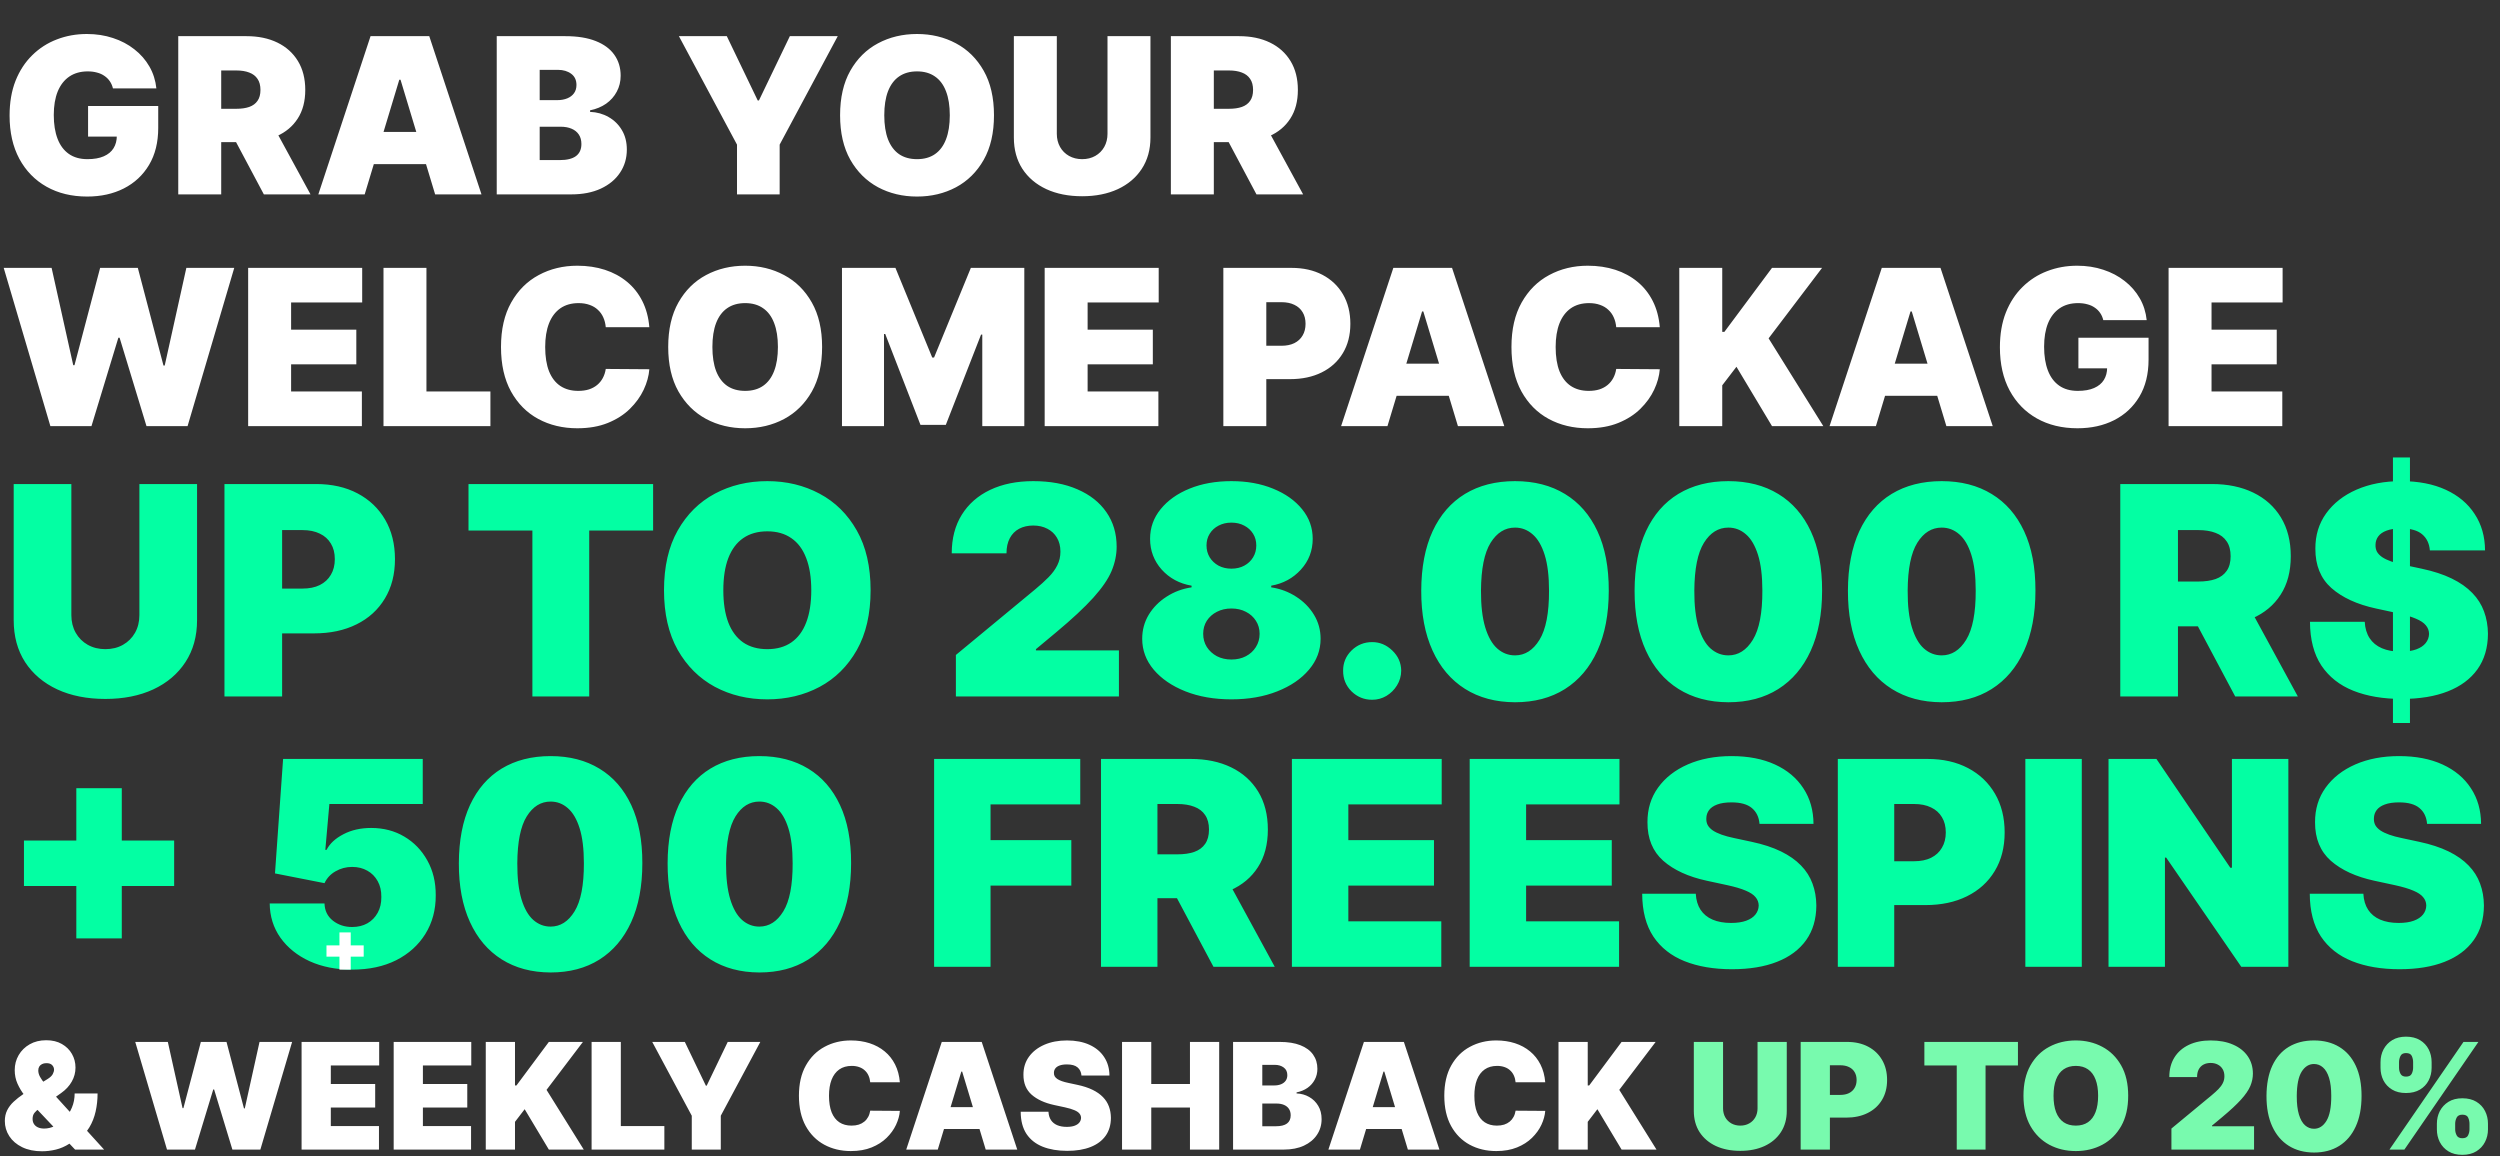 <svg xmlns="http://www.w3.org/2000/svg" width="1942" height="898" viewBox="0 0 1942 898" fill="none"><rect x="0" y="0" width="1942" height="898" fill="#333333" stroke="none"/><path d="M87.741 68.66C87.221 66.54 86.4 64.68 85.28 63.079C84.16 61.439 82.76 60.059 81.079 58.938C79.439 57.778 77.518 56.918 75.318 56.358C73.157 55.758 70.777 55.457 68.176 55.457C62.575 55.457 57.794 56.798 53.833 59.478C49.912 62.159 46.911 66.02 44.831 71.061C42.79 76.102 41.77 82.184 41.77 89.305C41.77 96.507 42.75 102.669 44.711 107.79C46.671 112.911 49.592 116.832 53.473 119.553C57.354 122.273 62.175 123.634 67.936 123.634C73.017 123.634 77.238 122.893 80.599 121.413C84 119.933 86.54 117.832 88.221 115.112C89.901 112.391 90.742 109.19 90.742 105.509L96.503 106.109H68.416V82.344H122.909V99.388C122.909 110.59 120.529 120.173 115.767 128.135C111.046 136.056 104.525 142.138 96.203 146.379C87.921 150.58 78.419 152.68 67.696 152.68C55.733 152.68 45.231 150.14 36.189 145.059C27.146 139.977 20.085 132.736 15.004 123.333C9.962 113.931 7.442 102.749 7.442 89.785C7.442 79.623 8.982 70.621 12.063 62.779C15.184 54.937 19.505 48.316 25.026 42.914C30.547 37.473 36.929 33.372 44.17 30.611C51.412 27.811 59.174 26.41 67.456 26.41C74.738 26.41 81.499 27.451 87.741 29.531C94.022 31.572 99.564 34.492 104.365 38.293C109.206 42.054 113.107 46.515 116.067 51.676C119.028 56.838 120.829 62.499 121.469 68.66H87.741ZM138.468 151V28.091H191.52C200.642 28.091 208.624 29.751 215.466 33.072C222.308 36.393 227.629 41.174 231.43 47.416C235.231 53.657 237.131 61.139 237.131 69.861C237.131 78.663 235.171 86.085 231.25 92.126C227.369 98.168 221.908 102.729 214.866 105.809C207.864 108.89 199.682 110.43 190.32 110.43H158.633V84.504H183.598C187.519 84.504 190.86 84.024 193.621 83.064C196.421 82.064 198.562 80.483 200.042 78.323C201.563 76.162 202.323 73.342 202.323 69.861C202.323 66.34 201.563 63.479 200.042 61.279C198.562 59.038 196.421 57.398 193.621 56.358C190.86 55.277 187.519 54.737 183.598 54.737H171.836V151H138.468ZM210.485 94.587L241.212 151H204.964L174.956 94.587H210.485ZM283.282 151H247.274L287.843 28.091H333.454L374.024 151H338.015L311.129 61.939H310.168L283.282 151ZM276.56 102.509H344.256V127.474H276.56V102.509ZM385.861 151V28.091H439.154C448.516 28.091 456.378 29.351 462.74 31.872C469.141 34.392 473.962 37.953 477.203 42.554C480.484 47.155 482.124 52.577 482.124 58.818C482.124 63.339 481.124 67.46 479.123 71.181C477.163 74.902 474.402 78.023 470.841 80.543C467.281 83.024 463.12 84.744 458.358 85.704V86.905C463.64 87.105 468.441 88.445 472.762 90.926C477.083 93.366 480.524 96.747 483.084 101.068C485.645 105.349 486.925 110.39 486.925 116.192C486.925 122.913 485.165 128.895 481.644 134.136C478.163 139.377 473.202 143.498 466.76 146.499C460.319 149.5 452.637 151 443.715 151H385.861ZM419.229 124.354H434.833C440.434 124.354 444.635 123.313 447.436 121.233C450.237 119.112 451.637 115.992 451.637 111.871C451.637 108.99 450.977 106.549 449.656 104.549C448.336 102.549 446.456 101.028 444.015 99.988C441.615 98.948 438.714 98.428 435.313 98.428H419.229V124.354ZM419.229 77.783H432.912C435.833 77.783 438.414 77.323 440.654 76.402C442.895 75.482 444.635 74.162 445.876 72.441C447.156 70.681 447.796 68.54 447.796 66.02C447.796 62.219 446.436 59.318 443.715 57.318C440.994 55.277 437.554 54.257 433.393 54.257H419.229V77.783ZM527.375 28.091H564.584L588.589 78.023H589.55L613.555 28.091H650.764L605.633 112.351V151H572.506V112.351L527.375 28.091ZM772.128 89.546C772.128 103.229 769.467 114.771 764.146 124.174C758.825 133.536 751.643 140.638 742.601 145.479C733.559 150.28 723.476 152.68 712.354 152.68C701.151 152.68 691.029 150.26 681.986 145.419C672.984 140.538 665.823 133.416 660.501 124.054C655.22 114.651 652.579 103.149 652.579 89.546C652.579 75.862 655.22 64.34 660.501 54.977C665.823 45.575 672.984 38.473 681.986 33.672C691.029 28.831 701.151 26.41 712.354 26.41C723.476 26.41 733.559 28.831 742.601 33.672C751.643 38.473 758.825 45.575 764.146 54.977C769.467 64.34 772.128 75.862 772.128 89.546ZM737.8 89.546C737.8 82.184 736.819 75.982 734.859 70.941C732.938 65.86 730.078 62.019 726.277 59.418C722.516 56.778 717.875 55.457 712.354 55.457C706.832 55.457 702.171 56.778 698.37 59.418C694.609 62.019 691.749 65.86 689.788 70.941C687.868 75.982 686.908 82.184 686.908 89.546C686.908 96.907 687.868 103.129 689.788 108.21C691.749 113.251 694.609 117.092 698.37 119.733C702.171 122.333 706.832 123.634 712.354 123.634C717.875 123.634 722.516 122.333 726.277 119.733C730.078 117.092 732.938 113.251 734.859 108.21C736.819 103.129 737.8 96.907 737.8 89.546ZM860.304 28.091H893.672V106.83C893.672 116.192 891.431 124.294 886.95 131.135C882.509 137.937 876.307 143.198 868.346 146.919C860.384 150.6 851.141 152.44 840.619 152.44C830.016 152.44 820.734 150.6 812.772 146.919C804.81 143.198 798.609 137.937 794.168 131.135C789.767 124.294 787.566 116.192 787.566 106.83V28.091H820.934V103.949C820.934 107.75 821.775 111.151 823.455 114.151C825.135 117.112 827.456 119.433 830.417 121.113C833.417 122.793 836.818 123.634 840.619 123.634C844.46 123.634 847.861 122.793 850.821 121.113C853.782 119.433 856.103 117.112 857.783 114.151C859.463 111.151 860.304 107.75 860.304 103.949V28.091ZM909.53 151V28.091H962.583C971.705 28.091 979.687 29.751 986.529 33.072C993.37 36.393 998.691 41.174 1002.49 47.416C1006.29 53.657 1008.19 61.139 1008.19 69.861C1008.19 78.663 1006.23 86.085 1002.31 92.126C998.431 98.168 992.97 102.729 985.928 105.809C978.927 108.89 970.745 110.43 961.383 110.43H929.695V84.504H954.661C958.582 84.504 961.923 84.024 964.683 83.064C967.484 82.064 969.624 80.483 971.105 78.323C972.625 76.162 973.385 73.342 973.385 69.861C973.385 66.34 972.625 63.479 971.105 61.279C969.624 59.038 967.484 57.398 964.683 56.358C961.923 55.277 958.582 54.737 954.661 54.737H942.898V151H909.53ZM981.547 94.587L1012.27 151H976.026L946.019 94.587H981.547ZM39.129 331L2.881 208.091H40.09L56.894 283.709H57.854L77.778 208.091H107.065L126.99 283.949H127.95L144.754 208.091H181.963L145.714 331H113.787L92.902 262.344H91.942L71.057 331H39.129ZM192.766 331V208.091H281.347V234.977H226.134V256.102H276.786V282.989H226.134V304.114H281.107V331H192.766ZM297.896 331V208.091H331.263V304.114H380.955V331H297.896ZM504.404 254.182H470.556C470.316 251.381 469.676 248.841 468.636 246.56C467.636 244.279 466.235 242.319 464.435 240.679C462.675 238.998 460.534 237.718 458.013 236.838C455.493 235.917 452.632 235.457 449.431 235.457C443.83 235.457 439.089 236.818 435.208 239.538C431.367 242.259 428.446 246.16 426.446 251.241C424.485 256.322 423.505 262.424 423.505 269.545C423.505 277.067 424.505 283.369 426.506 288.45C428.546 293.491 431.487 297.292 435.328 299.853C439.169 302.373 443.79 303.634 449.191 303.634C452.272 303.634 455.033 303.253 457.473 302.493C459.914 301.693 462.034 300.553 463.835 299.072C465.635 297.592 467.096 295.812 468.216 293.731C469.376 291.611 470.156 289.23 470.556 286.589L504.404 286.83C504.004 292.031 502.544 297.332 500.023 302.733C497.503 308.095 493.922 313.056 489.281 317.617C484.68 322.138 478.978 325.779 472.177 328.539C465.375 331.3 457.473 332.68 448.471 332.68C437.188 332.68 427.066 330.26 418.104 325.419C409.182 320.578 402.12 313.456 396.919 304.054C391.758 294.651 389.177 283.149 389.177 269.545C389.177 255.862 391.818 244.339 397.099 234.977C402.38 225.575 409.502 218.473 418.464 213.672C427.426 208.831 437.429 206.411 448.471 206.411C456.233 206.411 463.375 207.471 469.896 209.591C476.418 211.712 482.139 214.812 487.06 218.893C491.981 222.934 495.942 227.916 498.943 233.837C501.944 239.758 503.764 246.54 504.404 254.182ZM638.611 269.545C638.611 283.229 635.951 294.771 630.629 304.174C625.308 313.536 618.126 320.638 609.084 325.479C600.042 330.28 589.96 332.68 578.837 332.68C567.634 332.68 557.512 330.26 548.47 325.419C539.468 320.538 532.306 313.416 526.985 304.054C521.703 294.651 519.063 283.149 519.063 269.545C519.063 255.862 521.703 244.339 526.985 234.977C532.306 225.575 539.468 218.473 548.47 213.672C557.512 208.831 567.634 206.411 578.837 206.411C589.96 206.411 600.042 208.831 609.084 213.672C618.126 218.473 625.308 225.575 630.629 234.977C635.951 244.339 638.611 255.862 638.611 269.545ZM604.283 269.545C604.283 262.184 603.303 255.982 601.342 250.941C599.422 245.86 596.561 242.019 592.76 239.418C588.999 236.778 584.358 235.457 578.837 235.457C573.316 235.457 568.655 236.778 564.854 239.418C561.093 242.019 558.232 245.86 556.272 250.941C554.351 255.982 553.391 262.184 553.391 269.545C553.391 276.907 554.351 283.129 556.272 288.21C558.232 293.251 561.093 297.092 564.854 299.733C568.655 302.333 573.316 303.634 578.837 303.634C584.358 303.634 588.999 302.333 592.76 299.733C596.561 297.092 599.422 293.251 601.342 288.21C603.303 283.129 604.283 276.907 604.283 269.545ZM654.05 208.091H695.58L724.146 277.707H725.587L754.154 208.091H795.683V331H763.036V259.943H762.075L734.709 330.04H715.024L687.658 259.463H686.698V331H654.05V208.091ZM811.497 331V208.091H900.078V234.977H844.865V256.102H895.517V282.989H844.865V304.114H899.838V331H811.497ZM950.295 331V208.091H1003.35C1012.47 208.091 1020.45 209.891 1027.29 213.492C1034.13 217.093 1039.46 222.154 1043.26 228.676C1047.06 235.197 1048.96 242.819 1048.96 251.541C1048.96 260.343 1047 267.965 1043.08 274.407C1039.2 280.848 1033.73 285.809 1026.69 289.29C1019.69 292.771 1011.51 294.511 1002.15 294.511H970.46V268.585H995.426C999.347 268.585 1002.69 267.905 1005.45 266.545C1008.25 265.144 1010.39 263.164 1011.87 260.603C1013.39 258.043 1014.15 255.022 1014.15 251.541C1014.15 248.02 1013.39 245.02 1011.87 242.539C1010.39 240.018 1008.25 238.098 1005.45 236.778C1002.69 235.417 999.347 234.737 995.426 234.737H983.663V331H950.295ZM1077.78 331H1041.77L1082.34 208.091H1127.95L1168.52 331H1132.51L1105.63 241.939H1104.67L1077.78 331ZM1071.06 282.509H1138.75V307.474H1071.06V282.509ZM1289.33 254.182H1255.48C1255.24 251.381 1254.6 248.841 1253.56 246.56C1252.56 244.279 1251.16 242.319 1249.36 240.679C1247.6 238.998 1245.46 237.718 1242.94 236.838C1240.42 235.917 1237.56 235.457 1234.36 235.457C1228.76 235.457 1224.01 236.818 1220.13 239.538C1216.29 242.259 1213.37 246.16 1211.37 251.241C1209.41 256.322 1208.43 262.424 1208.43 269.545C1208.43 277.067 1209.43 283.369 1211.43 288.45C1213.47 293.491 1216.41 297.292 1220.25 299.853C1224.09 302.373 1228.72 303.634 1234.12 303.634C1237.2 303.634 1239.96 303.253 1242.4 302.493C1244.84 301.693 1246.96 300.553 1248.76 299.072C1250.56 297.592 1252.02 295.812 1253.14 293.731C1254.3 291.611 1255.08 289.23 1255.48 286.589L1289.33 286.83C1288.93 292.031 1287.47 297.332 1284.95 302.733C1282.43 308.095 1278.85 313.056 1274.21 317.617C1269.61 322.138 1263.9 325.779 1257.1 328.539C1250.3 331.3 1242.4 332.68 1233.4 332.68C1222.11 332.68 1211.99 330.26 1203.03 325.419C1194.11 320.578 1187.05 313.456 1181.84 304.054C1176.68 294.651 1174.1 283.149 1174.1 269.545C1174.1 255.862 1176.74 244.339 1182.02 234.977C1187.31 225.575 1194.43 218.473 1203.39 213.672C1212.35 208.831 1222.35 206.411 1233.4 206.411C1241.16 206.411 1248.3 207.471 1254.82 209.591C1261.34 211.712 1267.06 214.812 1271.99 218.893C1276.91 222.934 1280.87 227.916 1283.87 233.837C1286.87 239.758 1288.69 246.54 1289.33 254.182ZM1304.47 331V208.091H1337.84V257.783H1339.52L1376.49 208.091H1415.38L1373.85 262.824L1416.34 331H1376.49L1348.88 284.909L1337.84 299.312V331H1304.47ZM1457.2 331H1421.2L1461.77 208.091H1507.38L1547.95 331H1511.94L1485.05 241.939H1484.09L1457.2 331ZM1450.48 282.509H1518.18V307.474H1450.48V282.509ZM1633.83 248.661C1633.31 246.54 1632.49 244.68 1631.37 243.079C1630.25 241.439 1628.85 240.058 1627.17 238.938C1625.52 237.778 1623.6 236.918 1621.4 236.358C1619.24 235.757 1616.86 235.457 1614.26 235.457C1608.66 235.457 1603.88 236.798 1599.92 239.478C1596 242.159 1593 246.02 1590.92 251.061C1588.88 256.102 1587.86 262.184 1587.86 269.305C1587.86 276.507 1588.84 282.669 1590.8 287.79C1592.76 292.911 1595.68 296.832 1599.56 299.553C1603.44 302.273 1608.26 303.634 1614.02 303.634C1619.1 303.634 1623.32 302.893 1626.69 301.413C1630.09 299.933 1632.63 297.832 1634.31 295.112C1635.99 292.391 1636.83 289.19 1636.83 285.509L1642.59 286.109H1614.5V262.344H1669V279.388C1669 290.59 1666.61 300.173 1661.85 308.135C1657.13 316.056 1650.61 322.138 1642.29 326.379C1634.01 330.58 1624.5 332.68 1613.78 332.68C1601.82 332.68 1591.32 330.14 1582.27 325.059C1573.23 319.977 1566.17 312.736 1561.09 303.333C1556.05 293.931 1553.53 282.749 1553.53 269.786C1553.53 259.623 1555.07 250.621 1558.15 242.779C1561.27 234.937 1565.59 228.316 1571.11 222.914C1576.63 217.473 1583.01 213.372 1590.26 210.611C1597.5 207.811 1605.26 206.411 1613.54 206.411C1620.82 206.411 1627.59 207.451 1633.83 209.531C1640.11 211.572 1645.65 214.492 1650.45 218.293C1655.29 222.054 1659.19 226.515 1662.15 231.676C1665.11 236.838 1666.91 242.499 1667.55 248.661H1633.83ZM1684.55 331V208.091H1773.13V234.977H1717.92V256.102H1768.57V282.989H1717.92V304.114H1772.89V331H1684.55Z" fill="white"></path><path d="M108.28 376.003H153.074V481.704C153.074 494.272 150.066 505.149 144.05 514.333C138.089 523.464 129.764 530.527 119.075 535.522C108.387 540.463 95.98 542.934 81.854 542.934C67.621 542.934 55.16 540.463 44.472 535.522C33.784 530.527 25.459 523.464 19.497 514.333C13.589 505.149 10.635 494.272 10.635 481.704V376.003H55.429V477.837C55.429 482.939 56.557 487.505 58.813 491.533C61.068 495.508 64.184 498.623 68.158 500.879C72.186 503.134 76.752 504.262 81.854 504.262C87.01 504.262 91.576 503.134 95.55 500.879C99.525 498.623 102.64 495.508 104.896 491.533C107.152 487.505 108.28 482.939 108.28 477.837V376.003ZM174.363 541V376.003H245.583C257.829 376.003 268.544 378.42 277.728 383.253C286.913 388.087 294.056 394.882 299.159 403.636C304.261 412.391 306.812 422.623 306.812 434.332C306.812 446.148 304.18 456.38 298.917 465.027C293.707 473.674 286.376 480.334 276.923 485.007C267.523 489.68 256.54 492.016 243.971 492.016H201.433V457.212H234.948C240.212 457.212 244.697 456.299 248.403 454.473C252.162 452.593 255.036 449.935 257.023 446.497C259.064 443.06 260.084 439.005 260.084 434.332C260.084 429.605 259.064 425.577 257.023 422.247C255.036 418.863 252.162 416.285 248.403 414.513C244.697 412.687 240.212 411.773 234.948 411.773H219.157V541H174.363ZM363.933 412.096V376.003H507.339V412.096H457.711V541H413.561V412.096H363.933ZM676.284 458.501C676.284 476.87 672.712 492.366 665.569 504.987C658.425 517.556 648.784 527.089 636.646 533.588C624.507 540.033 610.973 543.256 596.041 543.256C581.002 543.256 567.414 540.006 555.275 533.507C543.19 526.955 533.576 517.394 526.433 504.826C519.343 492.204 515.798 476.763 515.798 458.501C515.798 440.132 519.343 424.664 526.433 412.096C533.576 399.474 543.19 389.94 555.275 383.495C567.414 376.996 581.002 373.747 596.041 373.747C610.973 373.747 624.507 376.996 636.646 383.495C648.784 389.94 658.425 399.474 665.569 412.096C672.712 424.664 676.284 440.132 676.284 458.501ZM630.201 458.501C630.201 448.619 628.885 440.294 626.253 433.526C623.675 426.705 619.835 421.549 614.732 418.058C609.684 414.513 603.453 412.74 596.041 412.74C588.629 412.74 582.372 414.513 577.269 418.058C572.221 421.549 568.38 426.705 565.749 433.526C563.171 440.294 561.882 448.619 561.882 458.501C561.882 468.384 563.171 476.736 565.749 483.557C568.38 490.325 572.221 495.481 577.269 499.026C582.372 502.517 588.629 504.262 596.041 504.262C603.453 504.262 609.684 502.517 614.732 499.026C619.835 495.481 623.675 490.325 626.253 483.557C628.885 476.736 630.201 468.384 630.201 458.501ZM742.529 541V508.774L804.08 457.857C808.162 454.473 811.654 451.304 814.554 448.35C817.508 445.342 819.764 442.254 821.321 439.085C822.933 435.916 823.738 432.398 823.738 428.531C823.738 424.288 822.825 420.663 820.999 417.655C819.227 414.647 816.756 412.337 813.587 410.726C810.418 409.061 806.766 408.229 802.63 408.229C798.495 408.229 794.842 409.061 791.673 410.726C788.558 412.391 786.141 414.835 784.423 418.058C782.704 421.28 781.844 425.201 781.844 429.82H739.306C739.306 418.219 741.911 408.229 747.121 399.85C752.331 391.471 759.689 385.026 769.196 380.514C778.702 376.003 789.847 373.747 802.63 373.747C815.843 373.747 827.283 375.868 836.951 380.111C846.673 384.301 854.165 390.209 859.429 397.836C864.746 405.463 867.405 414.405 867.405 424.664C867.405 431.002 866.089 437.313 863.457 443.597C860.825 449.827 856.099 456.729 849.278 464.302C842.456 471.875 832.762 480.898 820.194 491.372L804.725 504.262V505.229H869.177V541H742.529ZM956.55 543.256C943.23 543.256 931.333 541.188 920.86 537.052C910.44 532.917 902.222 527.304 896.207 520.214C890.245 513.124 887.264 505.122 887.264 496.206C887.264 489.385 888.956 483.154 892.34 477.515C895.777 471.875 900.396 467.202 906.197 463.496C911.998 459.737 918.47 457.32 925.613 456.245V454.956C916.214 453.345 908.48 449.183 902.41 442.469C896.395 435.701 893.387 427.725 893.387 418.541C893.387 409.894 896.126 402.213 901.605 395.499C907.083 388.732 914.576 383.415 924.082 379.547C933.589 375.68 944.412 373.747 956.55 373.747C968.689 373.747 979.511 375.707 989.018 379.628C998.524 383.495 1006.02 388.812 1011.5 395.58C1016.97 402.294 1019.71 409.947 1019.71 418.541C1019.71 427.779 1016.65 435.755 1010.53 442.469C1004.41 449.183 996.725 453.345 987.487 454.956V456.245C994.577 457.32 1001.02 459.737 1006.82 463.496C1012.62 467.202 1017.24 471.875 1020.68 477.515C1024.12 483.154 1025.84 489.385 1025.84 496.206C1025.84 505.122 1022.83 513.124 1016.81 520.214C1010.85 527.304 1002.63 532.917 992.16 537.052C981.74 541.188 969.87 543.256 956.55 543.256ZM956.55 512.319C960.793 512.319 964.553 511.459 967.829 509.741C971.105 508.022 973.684 505.659 975.563 502.651C977.497 499.59 978.464 496.152 978.464 492.339C978.464 488.525 977.497 485.141 975.563 482.187C973.684 479.233 971.105 476.924 967.829 475.259C964.553 473.54 960.793 472.681 956.55 472.681C952.361 472.681 948.601 473.54 945.271 475.259C941.995 476.924 939.39 479.233 937.456 482.187C935.576 485.141 934.636 488.525 934.636 492.339C934.636 496.152 935.576 499.563 937.456 502.57C939.39 505.578 941.995 507.968 945.271 509.741C948.601 511.459 952.361 512.319 956.55 512.319ZM956.55 441.744C960.31 441.744 963.64 440.965 966.54 439.407C969.44 437.85 971.723 435.701 973.388 432.962C975.053 430.223 975.886 427.135 975.886 423.697C975.886 420.26 975.053 417.225 973.388 414.593C971.723 411.908 969.44 409.813 966.54 408.309C963.64 406.752 960.31 405.973 956.55 405.973C952.844 405.973 949.514 406.752 946.56 408.309C943.66 409.813 941.377 411.908 939.712 414.593C938.047 417.225 937.214 420.26 937.214 423.697C937.214 427.135 938.047 430.223 939.712 432.962C941.377 435.648 943.66 437.796 946.56 439.407C949.514 440.965 952.844 441.744 956.55 441.744ZM1065.9 543.578C1059.67 543.578 1054.32 541.403 1049.86 537.052C1045.46 532.648 1043.29 527.304 1043.34 521.02C1043.29 514.897 1045.46 509.66 1049.86 505.31C1054.32 500.959 1059.67 498.784 1065.9 498.784C1071.81 498.784 1077.02 500.959 1081.53 505.31C1086.09 509.66 1088.4 514.897 1088.46 521.02C1088.4 525.209 1087.3 529.023 1085.15 532.46C1083.06 535.844 1080.32 538.556 1076.93 540.597C1073.55 542.584 1069.87 543.578 1065.9 543.578ZM1176.86 545.512C1161.87 545.458 1148.93 541.994 1138.02 535.119C1127.12 528.244 1118.71 518.334 1112.81 505.39C1106.9 492.446 1103.97 476.924 1104.02 458.824C1104.08 440.67 1107.03 425.255 1112.89 412.579C1118.79 399.904 1127.17 390.263 1138.02 383.656C1148.93 377.05 1161.87 373.747 1176.86 373.747C1191.84 373.747 1204.78 377.077 1215.69 383.737C1226.59 390.343 1235 399.984 1240.9 412.66C1246.81 425.335 1249.74 440.723 1249.69 458.824C1249.69 477.031 1246.73 492.607 1240.82 505.551C1234.92 518.495 1226.51 528.405 1215.61 535.28C1204.76 542.101 1191.84 545.512 1176.86 545.512ZM1176.86 509.096C1184.59 509.096 1190.93 505.068 1195.87 497.011C1200.86 488.901 1203.33 476.172 1203.28 458.824C1203.28 447.491 1202.15 438.226 1199.9 431.029C1197.64 423.831 1194.53 418.514 1190.55 415.077C1186.58 411.586 1182.01 409.84 1176.86 409.84C1169.12 409.84 1162.81 413.761 1157.92 421.602C1153.03 429.444 1150.54 441.851 1150.43 458.824C1150.38 470.371 1151.48 479.878 1153.73 487.344C1155.99 494.756 1159.1 500.234 1163.08 503.779C1167.11 507.324 1171.7 509.096 1176.86 509.096ZM1342.58 545.512C1327.59 545.458 1314.65 541.994 1303.75 535.119C1292.84 528.244 1284.44 518.334 1278.53 505.39C1272.62 492.446 1269.69 476.924 1269.75 458.824C1269.8 440.67 1272.75 425.255 1278.61 412.579C1284.52 399.904 1292.9 390.263 1303.75 383.656C1314.65 377.05 1327.59 373.747 1342.58 373.747C1357.56 373.747 1370.51 377.077 1381.41 383.737C1392.31 390.343 1400.72 399.984 1406.63 412.66C1412.54 425.335 1415.46 440.723 1415.41 458.824C1415.41 477.031 1412.45 492.607 1406.55 505.551C1400.64 518.495 1392.23 528.405 1381.33 535.28C1370.48 542.101 1357.56 545.512 1342.58 545.512ZM1342.58 509.096C1350.31 509.096 1356.65 505.068 1361.59 497.011C1366.59 488.901 1369.06 476.172 1369 458.824C1369 447.491 1367.88 438.226 1365.62 431.029C1363.36 423.831 1360.25 418.514 1356.27 415.077C1352.3 411.586 1347.73 409.84 1342.58 409.84C1334.84 409.84 1328.53 413.761 1323.65 421.602C1318.76 429.444 1316.26 441.851 1316.15 458.824C1316.1 470.371 1317.2 479.878 1319.46 487.344C1321.71 494.756 1324.83 500.234 1328.8 503.779C1332.83 507.324 1337.42 509.096 1342.58 509.096ZM1508.3 545.512C1493.32 545.458 1480.37 541.994 1469.47 535.119C1458.56 528.244 1450.16 518.334 1444.25 505.39C1438.34 492.446 1435.42 476.924 1435.47 458.824C1435.52 440.67 1438.48 425.255 1444.33 412.579C1450.24 399.904 1458.62 390.263 1469.47 383.656C1480.37 377.05 1493.32 373.747 1508.3 373.747C1523.29 373.747 1536.23 377.077 1547.13 383.737C1558.04 390.343 1566.44 399.984 1572.35 412.66C1578.26 425.335 1581.19 440.723 1581.13 458.824C1581.13 477.031 1578.18 492.607 1572.27 505.551C1566.36 518.495 1557.96 528.405 1547.05 535.28C1536.2 542.101 1523.29 545.512 1508.3 545.512ZM1508.3 509.096C1516.03 509.096 1522.37 505.068 1527.31 497.011C1532.31 488.901 1534.78 476.172 1534.73 458.824C1534.73 447.491 1533.6 438.226 1531.34 431.029C1529.09 423.831 1525.97 418.514 1522 415.077C1518.02 411.586 1513.46 409.84 1508.3 409.84C1500.57 409.84 1494.26 413.761 1489.37 421.602C1484.48 429.444 1481.98 441.851 1481.88 458.824C1481.82 470.371 1482.92 479.878 1485.18 487.344C1487.43 494.756 1490.55 500.234 1494.52 503.779C1498.55 507.324 1503.14 509.096 1508.3 509.096ZM1647.03 541V376.003H1718.25C1730.5 376.003 1741.21 378.232 1750.4 382.689C1759.58 387.147 1766.73 393.566 1771.83 401.945C1776.93 410.323 1779.48 420.367 1779.48 432.076C1779.48 443.892 1776.85 453.855 1771.59 461.966C1766.38 470.076 1759.05 476.199 1749.59 480.334C1740.19 484.47 1729.21 486.538 1716.64 486.538H1674.1V451.734H1707.62C1712.88 451.734 1717.37 451.089 1721.07 449.8C1724.83 448.457 1727.71 446.336 1729.69 443.436C1731.73 440.535 1732.75 436.749 1732.75 432.076C1732.75 427.349 1731.73 423.509 1729.69 420.555C1727.71 417.547 1724.83 415.345 1721.07 413.949C1717.37 412.499 1712.88 411.773 1707.62 411.773H1691.83V541H1647.03ZM1743.71 465.269L1784.96 541H1736.3L1696.02 465.269H1743.71ZM1858.84 561.625V355.378H1872.05V561.625H1858.84ZM1887.52 427.564C1887.09 422.193 1885.08 418.004 1881.48 414.996C1877.93 411.988 1872.54 410.484 1865.28 410.484C1860.67 410.484 1856.88 411.048 1853.92 412.176C1851.02 413.251 1848.88 414.728 1847.48 416.607C1846.08 418.487 1845.36 420.636 1845.3 423.053C1845.2 425.04 1845.55 426.839 1846.35 428.45C1847.21 430.008 1848.55 431.431 1850.38 432.72C1852.21 433.956 1854.54 435.084 1857.39 436.104C1860.24 437.125 1863.62 438.038 1867.54 438.843L1881.08 441.744C1890.21 443.677 1898.02 446.229 1904.52 449.397C1911.02 452.566 1916.34 456.299 1920.47 460.596C1924.61 464.839 1927.64 469.619 1929.58 474.937C1931.56 480.254 1932.58 486.055 1932.64 492.339C1932.58 503.188 1929.87 512.373 1924.5 519.892C1919.13 527.411 1911.45 533.131 1901.46 537.052C1891.52 540.973 1879.57 542.934 1865.61 542.934C1851.27 542.934 1838.75 540.812 1828.06 536.569C1817.43 532.326 1809.16 525.8 1803.25 516.992C1797.4 508.129 1794.44 496.797 1794.39 482.993H1836.93C1837.19 488.042 1838.46 492.285 1840.71 495.722C1842.97 499.16 1846.14 501.765 1850.22 503.537C1854.35 505.31 1859.27 506.196 1864.96 506.196C1869.74 506.196 1873.74 505.605 1876.97 504.423C1880.19 503.242 1882.63 501.604 1884.3 499.509C1885.96 497.414 1886.82 495.024 1886.88 492.339C1886.82 489.814 1885.99 487.612 1884.38 485.732C1882.82 483.799 1880.24 482.08 1876.64 480.576C1873.05 479.019 1868.19 477.568 1862.06 476.226L1845.63 472.681C1831.02 469.512 1819.5 464.221 1811.06 456.809C1802.69 449.344 1798.52 439.166 1798.58 426.275C1798.52 415.802 1801.32 406.644 1806.96 398.803C1812.65 390.907 1820.52 384.757 1830.56 380.353C1840.66 375.949 1852.23 373.747 1865.28 373.747C1878.6 373.747 1890.13 375.976 1899.85 380.434C1909.57 384.892 1917.06 391.176 1922.32 399.286C1927.64 407.342 1930.33 416.769 1930.38 427.564H1887.52ZM59.284 728.926V612.25H94.602V728.926H59.284ZM18.605 688.247V652.929H135.281V688.247H18.605ZM273.519 753.207C261.115 753.207 250.105 751.026 240.487 746.664C230.922 742.249 223.38 736.179 217.861 728.453C212.395 720.727 209.61 711.845 209.505 701.807H252.076C252.233 707.378 254.388 711.819 258.54 715.13C262.745 718.441 267.738 720.097 273.519 720.097C277.986 720.097 281.928 719.151 285.344 717.259C288.76 715.314 291.441 712.581 293.385 709.06C295.33 705.538 296.276 701.439 296.223 696.761C296.276 692.031 295.33 687.932 293.385 684.463C291.441 680.942 288.76 678.235 285.344 676.343C281.928 674.398 277.986 673.426 273.519 673.426C268.894 673.426 264.61 674.556 260.669 676.816C256.779 679.023 253.915 682.098 252.076 686.04L213.604 678.472L219.911 589.545H328.388V624.548H255.86L252.706 660.182H253.652C256.175 655.294 260.537 651.247 266.739 648.041C272.941 644.783 280.141 643.153 288.34 643.153C297.958 643.153 306.525 645.387 314.04 649.854C321.608 654.322 327.574 660.497 331.936 668.381C336.35 676.212 338.532 685.251 338.479 695.5C338.532 706.747 335.851 716.733 330.438 725.457C325.077 734.129 317.535 740.935 307.812 745.876C298.089 750.763 286.658 753.207 273.519 753.207ZM427.701 755.415C413.037 755.362 400.371 751.972 389.702 745.245C379.033 738.518 370.808 728.821 365.027 716.155C359.246 703.489 356.381 688.3 356.434 670.588C356.486 652.824 359.377 637.74 365.106 625.337C370.887 612.933 379.086 603.499 389.702 597.035C400.371 590.57 413.037 587.338 427.701 587.338C442.364 587.338 455.03 590.597 465.699 597.114C476.368 603.578 484.594 613.012 490.375 625.415C496.156 637.819 499.02 652.876 498.968 670.588C498.968 688.405 496.077 703.646 490.296 716.312C484.515 728.979 476.29 738.675 465.621 745.403C455.004 752.077 442.364 755.415 427.701 755.415ZM427.701 719.781C435.269 719.781 441.471 715.839 446.306 707.956C451.194 700.02 453.611 687.564 453.559 670.588C453.559 659.499 452.455 650.433 450.248 643.39C448.04 636.347 444.992 631.144 441.103 627.781C437.214 624.364 432.746 622.656 427.701 622.656C420.133 622.656 413.957 626.493 409.175 634.166C404.392 641.839 401.948 653.98 401.843 670.588C401.79 681.888 402.868 691.19 405.075 698.496C407.282 705.749 410.331 711.109 414.22 714.578C418.162 718.047 422.655 719.781 427.701 719.781ZM589.865 755.415C575.202 755.362 562.535 751.972 551.866 745.245C541.197 738.518 532.972 728.821 527.191 716.155C521.41 703.489 518.545 688.3 518.598 670.588C518.65 652.824 521.541 637.74 527.27 625.337C533.051 612.933 541.25 603.499 551.866 597.035C562.535 590.57 575.202 587.338 589.865 587.338C604.528 587.338 617.194 590.597 627.863 597.114C638.532 603.578 646.758 613.012 652.539 625.415C658.32 637.819 661.184 652.876 661.132 670.588C661.132 688.405 658.241 703.646 652.46 716.312C646.679 728.979 638.454 738.675 627.785 745.403C617.168 752.077 604.528 755.415 589.865 755.415ZM589.865 719.781C597.433 719.781 603.635 715.839 608.47 707.956C613.358 700.02 615.775 687.564 615.723 670.588C615.723 659.499 614.619 650.433 612.412 643.39C610.204 636.347 607.156 631.144 603.267 627.781C599.378 624.364 594.91 622.656 589.865 622.656C582.297 622.656 576.121 626.493 571.339 634.166C566.556 641.839 564.112 653.98 564.007 670.588C563.954 681.888 565.032 691.19 567.239 698.496C569.447 705.749 572.495 711.109 576.384 714.578C580.326 718.047 584.819 719.781 589.865 719.781ZM725.619 751V589.545H839.142V624.864H769.452V652.614H832.204V687.932H769.452V751H725.619ZM855.264 751V589.545H924.954C936.937 589.545 947.422 591.727 956.409 596.089C965.396 600.451 972.387 606.732 977.379 614.93C982.372 623.129 984.869 632.957 984.869 644.415C984.869 655.977 982.294 665.727 977.143 673.663C972.045 681.599 964.871 687.59 955.621 691.637C946.423 695.684 935.676 697.707 923.377 697.707H881.752V663.651H914.548C919.698 663.651 924.087 663.02 927.713 661.759C931.392 660.445 934.204 658.369 936.149 655.531C938.146 652.692 939.144 648.987 939.144 644.415C939.144 639.79 938.146 636.032 936.149 633.141C934.204 630.198 931.392 628.043 927.713 626.677C924.087 625.258 919.698 624.548 914.548 624.548H899.096V751H855.264ZM949.866 676.895L990.23 751H942.613L903.195 676.895H949.866ZM1003.55 751V589.545H1119.91V624.864H1047.39V652.614H1113.92V687.932H1047.39V715.682H1119.6V751H1003.55ZM1141.65 751V589.545H1258.01V624.864H1185.48V652.614H1252.02V687.932H1185.48V715.682H1257.7V751H1141.65ZM1366.79 640C1366.37 634.744 1364.39 630.645 1360.87 627.702C1357.4 624.759 1352.12 623.287 1345.03 623.287C1340.51 623.287 1336.8 623.839 1333.91 624.942C1331.07 625.994 1328.97 627.439 1327.6 629.278C1326.24 631.118 1325.53 633.22 1325.48 635.585C1325.37 637.53 1325.71 639.29 1326.5 640.867C1327.34 642.391 1328.66 643.784 1330.44 645.045C1332.23 646.254 1334.52 647.358 1337.3 648.357C1340.09 649.355 1343.4 650.249 1347.23 651.037L1360.48 653.875C1369.41 655.767 1377.06 658.263 1383.42 661.364C1389.78 664.465 1394.98 668.118 1399.03 672.322C1403.08 676.474 1406.05 681.152 1407.94 686.355C1409.88 691.558 1410.88 697.234 1410.93 703.384C1410.88 714 1408.23 722.987 1402.97 730.345C1397.72 737.703 1390.2 743.3 1380.42 747.137C1370.7 750.974 1359.01 752.892 1345.34 752.892C1331.31 752.892 1319.06 750.816 1308.61 746.664C1298.2 742.512 1290.11 736.126 1284.32 727.507C1278.6 718.835 1275.71 707.746 1275.65 694.239H1317.28C1317.54 699.179 1318.78 703.331 1320.98 706.695C1323.19 710.058 1326.29 712.607 1330.29 714.342C1334.33 716.076 1339.14 716.943 1344.71 716.943C1349.39 716.943 1353.31 716.365 1356.46 715.209C1359.61 714.053 1362 712.45 1363.63 710.4C1365.26 708.35 1366.1 706.011 1366.16 703.384C1366.1 700.913 1365.29 698.759 1363.71 696.919C1362.19 695.027 1359.66 693.345 1356.14 691.874C1352.62 690.349 1347.87 688.93 1341.87 687.616L1325.79 684.148C1311.5 681.047 1300.22 675.87 1291.97 668.617C1283.77 661.312 1279.7 651.352 1279.75 638.739C1279.7 628.49 1282.43 619.529 1287.95 611.856C1293.52 604.13 1301.22 598.112 1311.05 593.803C1320.93 589.493 1332.26 587.338 1345.03 587.338C1358.06 587.338 1369.34 589.519 1378.85 593.881C1388.36 598.244 1395.69 604.393 1400.84 612.329C1406.05 620.212 1408.67 629.436 1408.73 640H1366.79ZM1427.61 751V589.545H1497.3C1509.28 589.545 1519.77 591.911 1528.75 596.641C1537.74 601.371 1544.73 608.019 1549.72 616.586C1554.72 625.153 1557.21 635.165 1557.21 646.622C1557.21 658.185 1554.64 668.197 1549.49 676.658C1544.39 685.12 1537.21 691.637 1527.96 696.21C1518.77 700.782 1508.02 703.068 1495.72 703.068H1454.1V669.011H1486.89C1492.04 669.011 1496.43 668.118 1500.06 666.331C1503.74 664.491 1506.55 661.89 1508.49 658.526C1510.49 655.163 1511.49 651.195 1511.49 646.622C1511.49 641.997 1510.49 638.055 1508.49 634.797C1506.55 631.486 1503.74 628.963 1500.06 627.229C1496.43 625.442 1492.04 624.548 1486.89 624.548H1471.44V751H1427.61ZM1617.13 589.545V751H1573.29V589.545H1617.13ZM1777.6 589.545V751H1741.02L1682.68 666.173H1681.73V751H1637.9V589.545H1675.11L1732.5 674.057H1733.76V589.545H1777.6ZM1885.36 640C1884.94 634.744 1882.97 630.645 1879.45 627.702C1875.98 624.759 1870.7 623.287 1863.61 623.287C1859.09 623.287 1855.38 623.839 1852.49 624.942C1849.65 625.994 1847.55 627.439 1846.18 629.278C1844.82 631.118 1844.11 633.22 1844.05 635.585C1843.95 637.53 1844.29 639.29 1845.08 640.867C1845.92 642.391 1847.23 643.784 1849.02 645.045C1850.81 646.254 1853.09 647.358 1855.88 648.357C1858.67 649.355 1861.98 650.249 1865.81 651.037L1879.06 653.875C1887.99 655.767 1895.64 658.263 1902 661.364C1908.36 664.465 1913.56 668.118 1917.61 672.322C1921.65 676.474 1924.62 681.152 1926.52 686.355C1928.46 691.558 1929.46 697.234 1929.51 703.384C1929.46 714 1926.81 722.987 1921.55 730.345C1916.29 737.703 1908.78 743.3 1899 747.137C1889.28 750.974 1877.59 752.892 1863.92 752.892C1849.89 752.892 1837.64 750.816 1827.18 746.664C1816.78 742.512 1808.68 736.126 1802.9 727.507C1797.17 718.835 1794.28 707.746 1794.23 694.239H1835.86C1836.12 699.179 1837.35 703.331 1839.56 706.695C1841.77 710.058 1844.87 712.607 1848.86 714.342C1852.91 716.076 1857.72 716.943 1863.29 716.943C1867.97 716.943 1871.88 716.365 1875.04 715.209C1878.19 714.053 1880.58 712.45 1882.21 710.4C1883.84 708.35 1884.68 706.011 1884.73 703.384C1884.68 700.913 1883.87 698.759 1882.29 696.919C1880.77 695.027 1878.24 693.345 1874.72 691.874C1871.2 690.349 1866.44 688.93 1860.45 687.616L1844.37 684.148C1830.07 681.047 1818.8 675.87 1810.55 668.617C1802.35 661.312 1798.28 651.352 1798.33 638.739C1798.28 628.49 1801.01 619.529 1806.53 611.856C1812.1 604.13 1819.8 598.112 1829.63 593.803C1839.51 589.493 1850.83 587.338 1863.61 587.338C1876.64 587.338 1887.91 589.519 1897.43 593.881C1906.94 598.244 1914.27 604.393 1919.42 612.329C1924.62 620.212 1927.25 629.436 1927.3 640H1885.36Z" fill="#03FFA3"></path><path d="M263.688 753.203V724.297H272.438V753.203H263.688ZM253.609 743.125V734.375H282.516V743.125H253.609Z" fill="white"></path><path d="M32.67 894.307C26.681 894.307 21.522 893.245 17.193 891.121C12.864 888.998 9.543 886.153 7.228 882.586C4.914 879.02 3.757 875.086 3.757 870.784C3.757 867.653 4.356 864.89 5.554 862.494C6.752 860.071 8.426 857.852 10.577 855.837C12.728 853.823 15.246 851.835 18.132 849.875L37.081 838.114C38.987 836.916 40.28 835.677 40.961 834.397C41.641 833.091 41.981 831.933 41.981 830.926C41.981 829.592 41.492 828.408 40.511 827.373C39.531 826.339 38.007 825.835 35.938 825.862C34.658 825.862 33.555 826.107 32.63 826.597C31.704 827.06 30.983 827.714 30.465 828.558C29.975 829.402 29.73 830.409 29.73 831.58C29.73 833.186 30.193 834.833 31.119 836.521C32.044 838.182 33.31 839.979 34.916 841.912C36.523 843.845 38.333 846.009 40.348 848.405L80.859 893H58.317L24.34 857.062C22.679 855.293 20.841 853.128 18.826 850.569C16.812 847.983 15.069 845.07 13.599 841.83C12.156 838.59 11.435 835.064 11.435 831.253C11.435 827.006 12.456 823.126 14.498 819.614C16.539 816.102 19.398 813.298 23.073 811.201C26.749 809.105 31.037 808.057 35.938 808.057C40.62 808.057 44.65 809.023 48.026 810.956C51.429 812.889 54.042 815.462 55.867 818.675C57.718 821.887 58.644 825.427 58.644 829.293C58.644 833.186 57.677 836.82 55.744 840.196C53.838 843.572 51.102 846.526 47.535 849.058L30.22 861.31C28.886 862.235 27.729 863.297 26.749 864.495C25.796 865.693 25.32 867.245 25.32 869.151C25.32 870.73 25.687 872.077 26.422 873.194C27.157 874.31 28.192 875.167 29.526 875.766C30.887 876.365 32.48 876.665 34.304 876.665C37.081 876.665 39.858 875.998 42.635 874.664C45.439 873.302 47.998 871.41 50.312 868.987C52.627 866.537 54.478 863.651 55.867 860.33C57.282 856.981 57.99 853.333 57.99 849.385H75.796C75.796 854.231 75.292 858.9 74.284 863.392C73.277 867.885 71.657 871.996 69.425 875.725C67.192 879.455 64.252 882.6 60.604 885.159C59.46 885.731 58.344 886.275 57.255 886.793C56.166 887.31 55.05 887.854 53.906 888.426C50.557 890.577 47.059 892.102 43.411 893C39.763 893.871 36.182 894.307 32.67 894.307ZM129.722 893L105.056 809.364H130.376L141.81 860.82H142.464L156.022 809.364H175.951L189.509 860.983H190.162L201.597 809.364H226.917L202.251 893H180.525L166.313 846.281H165.66L151.448 893H129.722ZM234.268 893V809.364H294.545V827.659H256.974V842.034H291.441V860.33H256.974V874.705H294.381V893H234.268ZM305.806 893V809.364H366.083V827.659H328.512V842.034H362.979V860.33H328.512V874.705H365.919V893H305.806ZM377.344 893V809.364H400.05V843.178H401.193L426.349 809.364H452.812L424.553 846.608L453.466 893H426.349L407.564 861.636L400.05 871.438V893H377.344ZM459.551 893V809.364H482.257V874.705H516.071V893H459.551ZM506.657 809.364H531.977L548.312 843.341H548.966L565.301 809.364H590.621L559.91 866.7V893H537.368V866.7L506.657 809.364ZM699.015 840.727H675.982C675.819 838.821 675.383 837.093 674.676 835.541C673.995 833.989 673.042 832.655 671.817 831.539C670.619 830.395 669.162 829.524 667.447 828.925C665.732 828.299 663.785 827.986 661.607 827.986C657.796 827.986 654.57 828.911 651.929 830.763C649.315 832.614 647.328 835.269 645.966 838.726C644.632 842.184 643.965 846.336 643.965 851.182C643.965 856.3 644.646 860.588 646.007 864.046C647.396 867.476 649.397 870.063 652.01 871.805C654.624 873.52 657.769 874.378 661.444 874.378C663.54 874.378 665.419 874.119 667.08 873.602C668.74 873.057 670.183 872.281 671.408 871.274C672.634 870.267 673.627 869.055 674.39 867.64C675.179 866.197 675.71 864.577 675.982 862.78L699.015 862.943C698.743 866.482 697.749 870.09 696.034 873.765C694.319 877.413 691.882 880.789 688.724 883.893C685.593 886.97 681.713 889.447 677.085 891.326C672.457 893.204 667.08 894.143 660.954 894.143C653.276 894.143 646.388 892.496 640.29 889.202C634.219 885.908 629.413 881.062 625.874 874.664C622.362 868.266 620.606 860.438 620.606 851.182C620.606 841.871 622.403 834.03 625.997 827.659C629.59 821.261 634.436 816.429 640.535 813.162C646.633 809.867 653.44 808.22 660.954 808.22C666.236 808.22 671.095 808.942 675.533 810.385C679.971 811.828 683.864 813.937 687.213 816.714C690.562 819.464 693.257 822.854 695.299 826.883C697.341 830.913 698.579 835.527 699.015 840.727ZM728.459 893H703.956L731.563 809.364H762.6L790.206 893H765.704L747.408 832.396H746.755L728.459 893ZM723.885 860.003H769.951V876.991H723.885V860.003ZM840.09 835.5C839.872 832.777 838.851 830.654 837.027 829.129C835.23 827.605 832.494 826.842 828.819 826.842C826.477 826.842 824.558 827.128 823.061 827.7C821.59 828.244 820.501 828.993 819.794 829.946C819.086 830.899 818.718 831.988 818.691 833.213C818.637 834.22 818.813 835.132 819.222 835.949C819.657 836.739 820.338 837.46 821.264 838.114C822.189 838.74 823.374 839.312 824.817 839.829C826.26 840.346 827.975 840.809 829.962 841.217L836.823 842.688C841.451 843.668 845.413 844.961 848.707 846.567C852.001 848.173 854.697 850.066 856.793 852.244C858.889 854.394 860.427 856.817 861.408 859.513C862.415 862.208 862.932 865.148 862.959 868.334C862.932 873.833 861.557 878.489 858.835 882.3C856.112 886.112 852.219 889.011 847.155 890.999C842.118 892.986 836.061 893.98 828.982 893.98C821.713 893.98 815.369 892.905 809.952 890.754C804.561 888.603 800.368 885.295 797.373 880.83C794.406 876.338 792.909 870.594 792.881 863.597H814.444C814.58 866.156 815.22 868.307 816.363 870.049C817.507 871.791 819.113 873.112 821.182 874.01C823.278 874.909 825.77 875.358 828.655 875.358C831.079 875.358 833.107 875.058 834.74 874.46C836.374 873.861 837.613 873.03 838.457 871.968C839.301 870.907 839.736 869.695 839.763 868.334C839.736 867.054 839.314 865.938 838.497 864.985C837.708 864.005 836.401 863.134 834.577 862.371C832.753 861.582 830.289 860.847 827.185 860.166L818.854 858.369C811.449 856.763 805.609 854.081 801.335 850.324C797.088 846.54 794.978 841.381 795.005 834.847C794.978 829.538 796.393 824.896 799.252 820.921C802.138 816.919 806.126 813.801 811.218 811.569C816.336 809.336 822.203 808.22 828.819 808.22C835.571 808.22 841.411 809.35 846.338 811.61C851.266 813.869 855.064 817.055 857.732 821.166C860.427 825.25 861.789 830.028 861.816 835.5H840.09ZM871.597 893V809.364H894.303V842.034H924.359V809.364H947.065V893H924.359V860.33H894.303V893H871.597ZM957.847 893V809.364H994.111C1000.48 809.364 1005.83 810.221 1010.16 811.936C1014.52 813.652 1017.8 816.075 1020 819.206C1022.23 822.337 1023.35 826.026 1023.35 830.273C1023.35 833.349 1022.67 836.153 1021.31 838.685C1019.97 841.217 1018.1 843.341 1015.67 845.056C1013.25 846.744 1010.42 847.915 1007.18 848.568V849.385C1010.77 849.521 1014.04 850.433 1016.98 852.121C1019.92 853.782 1022.26 856.082 1024 859.023C1025.75 861.936 1026.62 865.366 1026.62 869.314C1026.62 873.888 1025.42 877.958 1023.02 881.525C1020.66 885.091 1017.28 887.895 1012.9 889.937C1008.51 891.979 1003.29 893 997.215 893H957.847ZM980.553 874.868H991.171C994.982 874.868 997.841 874.16 999.747 872.744C1001.65 871.301 1002.61 869.178 1002.61 866.374C1002.61 864.413 1002.16 862.753 1001.26 861.391C1000.36 860.03 999.08 858.996 997.419 858.288C995.785 857.58 993.811 857.226 991.497 857.226H980.553V874.868ZM980.553 843.178H989.864C991.851 843.178 993.607 842.864 995.132 842.238C996.656 841.612 997.841 840.714 998.685 839.543C999.556 838.345 999.992 836.888 999.992 835.173C999.992 832.587 999.066 830.613 997.215 829.252C995.363 827.863 993.022 827.169 990.19 827.169H980.553V843.178ZM1056.39 893H1031.89L1059.49 809.364H1090.53L1118.14 893H1093.63L1075.34 832.396H1074.68L1056.39 893ZM1051.82 860.003H1097.88V876.991H1051.82V860.003ZM1200.34 840.727H1177.31C1177.15 838.821 1176.71 837.093 1176 835.541C1175.32 833.989 1174.37 832.655 1173.14 831.539C1171.95 830.395 1170.49 829.524 1168.78 828.925C1167.06 828.299 1165.11 827.986 1162.94 827.986C1159.12 827.986 1155.9 828.911 1153.26 830.763C1150.64 832.614 1148.66 835.269 1147.29 838.726C1145.96 842.184 1145.29 846.336 1145.29 851.182C1145.29 856.3 1145.97 860.588 1147.34 864.046C1148.72 867.476 1150.72 870.063 1153.34 871.805C1155.95 873.52 1159.1 874.378 1162.77 874.378C1164.87 874.378 1166.75 874.119 1168.41 873.602C1170.07 873.057 1171.51 872.281 1172.74 871.274C1173.96 870.267 1174.96 869.055 1175.72 867.64C1176.51 866.197 1177.04 864.577 1177.31 862.78L1200.34 862.943C1200.07 866.482 1199.08 870.09 1197.36 873.765C1195.65 877.413 1193.21 880.789 1190.05 883.893C1186.92 886.97 1183.04 889.447 1178.41 891.326C1173.78 893.204 1168.41 894.143 1162.28 894.143C1154.6 894.143 1147.72 892.496 1141.62 889.202C1135.55 885.908 1130.74 881.062 1127.2 874.664C1123.69 868.266 1121.93 860.438 1121.93 851.182C1121.93 841.871 1123.73 834.03 1127.32 827.659C1130.92 821.261 1135.76 816.429 1141.86 813.162C1147.96 809.867 1154.77 808.22 1162.28 808.22C1167.56 808.22 1172.42 808.942 1176.86 810.385C1181.3 811.828 1185.19 813.937 1188.54 816.714C1191.89 819.464 1194.58 822.854 1196.63 826.883C1198.67 830.913 1199.91 835.527 1200.34 840.727ZM1210.64 893V809.364H1233.35V843.178H1234.49L1259.65 809.364H1286.11L1257.85 846.608L1286.77 893H1259.65L1240.86 861.636L1233.35 871.438V893H1210.64Z" fill="white"></path><path d="M1365.26 809.364H1387.96V862.943C1387.96 869.314 1386.44 874.827 1383.39 879.483C1380.37 884.111 1376.15 887.691 1370.73 890.223C1365.31 892.728 1359.02 893.98 1351.86 893.98C1344.65 893.98 1338.33 892.728 1332.91 890.223C1327.5 887.691 1323.28 884.111 1320.25 879.483C1317.26 874.827 1315.76 869.314 1315.76 862.943V809.364H1338.47V860.983C1338.47 863.569 1339.04 865.884 1340.18 867.925C1341.33 869.94 1342.91 871.519 1344.92 872.663C1346.96 873.806 1349.28 874.378 1351.86 874.378C1354.48 874.378 1356.79 873.806 1358.81 872.663C1360.82 871.519 1362.4 869.94 1363.54 867.925C1364.69 865.884 1365.26 863.569 1365.26 860.983V809.364ZM1398.75 893V809.364H1434.86C1441.06 809.364 1446.49 810.589 1451.15 813.039C1455.81 815.489 1459.43 818.933 1462.01 823.371C1464.6 827.809 1465.89 832.995 1465.89 838.93C1465.89 844.92 1464.56 850.106 1461.89 854.49C1459.25 858.873 1455.53 862.249 1450.74 864.618C1445.98 866.986 1440.41 868.17 1434.04 868.17H1412.48V850.528H1429.47C1432.13 850.528 1434.41 850.066 1436.29 849.14C1438.19 848.187 1439.65 846.839 1440.65 845.097C1441.69 843.355 1442.21 841.299 1442.21 838.93C1442.21 836.535 1441.69 834.493 1440.65 832.805C1439.65 831.089 1438.19 829.783 1436.29 828.884C1434.41 827.959 1432.13 827.496 1429.47 827.496H1421.46V893H1398.75ZM1494.85 827.659V809.364H1567.54V827.659H1542.38V893H1520V827.659H1494.85ZM1653.18 851.182C1653.18 860.493 1651.37 868.347 1647.74 874.745C1644.12 881.116 1639.24 885.949 1633.08 889.243C1626.93 892.51 1620.07 894.143 1612.5 894.143C1604.88 894.143 1597.99 892.496 1591.84 889.202C1585.71 885.881 1580.84 881.034 1577.22 874.664C1573.62 868.266 1571.83 860.438 1571.83 851.182C1571.83 841.871 1573.62 834.03 1577.22 827.659C1580.84 821.261 1585.71 816.429 1591.84 813.162C1597.99 809.867 1604.88 808.22 1612.5 808.22C1620.07 808.22 1626.93 809.867 1633.08 813.162C1639.24 816.429 1644.12 821.261 1647.74 827.659C1651.37 834.03 1653.18 841.871 1653.18 851.182ZM1629.82 851.182C1629.82 846.172 1629.15 841.952 1627.82 838.522C1626.51 835.064 1624.56 832.451 1621.98 830.681C1619.42 828.884 1616.26 827.986 1612.5 827.986C1608.74 827.986 1605.57 828.884 1602.99 830.681C1600.43 832.451 1598.48 835.064 1597.15 838.522C1595.84 841.952 1595.19 846.172 1595.19 851.182C1595.19 856.191 1595.84 860.425 1597.15 863.882C1598.48 867.313 1600.43 869.926 1602.99 871.723C1605.57 873.493 1608.74 874.378 1612.5 874.378C1616.26 874.378 1619.42 873.493 1621.98 871.723C1624.56 869.926 1626.51 867.313 1627.82 863.882C1629.15 860.425 1629.82 856.191 1629.82 851.182ZM1686.76 893V876.665L1717.96 850.855C1720.02 849.14 1721.79 847.534 1723.26 846.036C1724.76 844.512 1725.91 842.946 1726.69 841.34C1727.51 839.734 1727.92 837.95 1727.92 835.99C1727.92 833.839 1727.46 832.002 1726.53 830.477C1725.63 828.952 1724.38 827.782 1722.77 826.965C1721.17 826.121 1719.32 825.699 1717.22 825.699C1715.12 825.699 1713.27 826.121 1711.67 826.965C1710.09 827.809 1708.86 829.048 1707.99 830.681C1707.12 832.315 1706.68 834.302 1706.68 836.643H1685.12C1685.12 830.763 1686.44 825.699 1689.08 821.452C1691.72 817.205 1695.45 813.938 1700.27 811.651C1705.09 809.364 1710.74 808.22 1717.22 808.22C1723.92 808.22 1729.72 809.296 1734.62 811.446C1739.55 813.57 1743.34 816.565 1746.01 820.431C1748.71 824.297 1750.05 828.83 1750.05 834.03C1750.05 837.242 1749.39 840.441 1748.05 843.627C1746.72 846.785 1744.32 850.283 1740.87 854.122C1737.41 857.961 1732.49 862.535 1726.12 867.844L1718.28 874.378V874.868H1750.95V893H1686.76ZM1797.53 895.287C1789.93 895.26 1783.37 893.504 1777.84 890.019C1772.32 886.534 1768.06 881.511 1765.06 874.95C1762.07 868.388 1760.58 860.52 1760.61 851.345C1760.64 842.143 1762.14 834.329 1765.1 827.904C1768.1 821.479 1772.34 816.592 1777.84 813.243C1783.37 809.895 1789.93 808.22 1797.53 808.22C1805.12 808.22 1811.69 809.908 1817.21 813.284C1822.74 816.633 1827 821.52 1829.99 827.945C1832.99 834.37 1834.47 842.17 1834.45 851.345C1834.45 860.575 1832.95 868.47 1829.95 875.031C1826.96 881.593 1822.7 886.616 1817.17 890.1C1811.67 893.558 1805.12 895.287 1797.53 895.287ZM1797.53 876.828C1801.45 876.828 1804.66 874.786 1807.17 870.702C1809.7 866.591 1810.95 860.139 1810.92 851.345C1810.92 845.601 1810.35 840.904 1809.21 837.256C1808.06 833.608 1806.49 830.913 1804.47 829.17C1802.46 827.4 1800.14 826.516 1797.53 826.516C1793.61 826.516 1790.41 828.503 1787.93 832.478C1785.45 836.453 1784.19 842.742 1784.13 851.345C1784.11 857.199 1784.66 862.018 1785.81 865.802C1786.95 869.559 1788.53 872.336 1790.55 874.133C1792.59 875.93 1794.91 876.828 1797.53 876.828ZM1892.97 877.318V872.908C1892.97 869.368 1893.73 866.101 1895.25 863.107C1896.81 860.112 1899.05 857.702 1901.99 855.878C1904.93 854.054 1908.51 853.142 1912.73 853.142C1917.06 853.142 1920.7 854.04 1923.64 855.837C1926.6 857.634 1928.85 860.03 1930.37 863.025C1931.9 866.02 1932.66 869.314 1932.66 872.908V877.318C1932.66 880.857 1931.89 884.125 1930.33 887.119C1928.81 890.114 1926.56 892.524 1923.6 894.348C1920.63 896.172 1917.01 897.084 1912.73 897.084C1908.46 897.084 1904.85 896.172 1901.91 894.348C1898.97 892.524 1896.74 890.114 1895.21 887.119C1893.72 884.125 1892.97 880.857 1892.97 877.318ZM1907.18 872.908V877.318C1907.18 878.87 1907.56 880.408 1908.32 881.933C1909.11 883.43 1910.58 884.179 1912.73 884.179C1914.99 884.179 1916.48 883.444 1917.18 881.974C1917.92 880.504 1918.29 878.952 1918.29 877.318V872.908C1918.29 871.274 1917.95 869.695 1917.27 868.17C1916.58 866.646 1915.07 865.884 1912.73 865.884C1910.58 865.884 1909.11 866.646 1908.32 868.17C1907.56 869.695 1907.18 871.274 1907.18 872.908ZM1849.19 829.456V825.045C1849.19 821.452 1849.96 818.157 1851.52 815.163C1853.1 812.168 1855.36 809.772 1858.3 807.975C1861.24 806.178 1864.79 805.28 1868.95 805.28C1873.28 805.28 1876.92 806.178 1879.86 807.975C1882.83 809.772 1885.07 812.168 1886.6 815.163C1888.12 818.157 1888.88 821.452 1888.88 825.045V829.456C1888.88 833.05 1888.11 836.33 1886.56 839.298C1885.03 842.266 1882.78 844.634 1879.82 846.404C1876.85 848.173 1873.23 849.058 1868.95 849.058C1864.68 849.058 1861.07 848.16 1858.13 846.363C1855.19 844.566 1852.96 842.184 1851.43 839.216C1849.94 836.249 1849.19 832.995 1849.19 829.456ZM1863.56 825.045V829.456C1863.56 831.089 1863.94 832.641 1864.71 834.112C1865.47 835.582 1866.89 836.317 1868.95 836.317C1871.21 836.317 1872.7 835.582 1873.41 834.112C1874.14 832.641 1874.51 831.089 1874.51 829.456V825.045C1874.51 823.412 1874.17 821.833 1873.49 820.308C1872.81 818.784 1871.3 818.021 1868.95 818.021C1866.8 818.021 1865.36 818.811 1864.63 820.39C1863.92 821.942 1863.56 823.494 1863.56 825.045ZM1856.13 893L1913.63 809.364H1925.23L1867.73 893H1856.13Z" fill="#78FAAE"></path></svg>